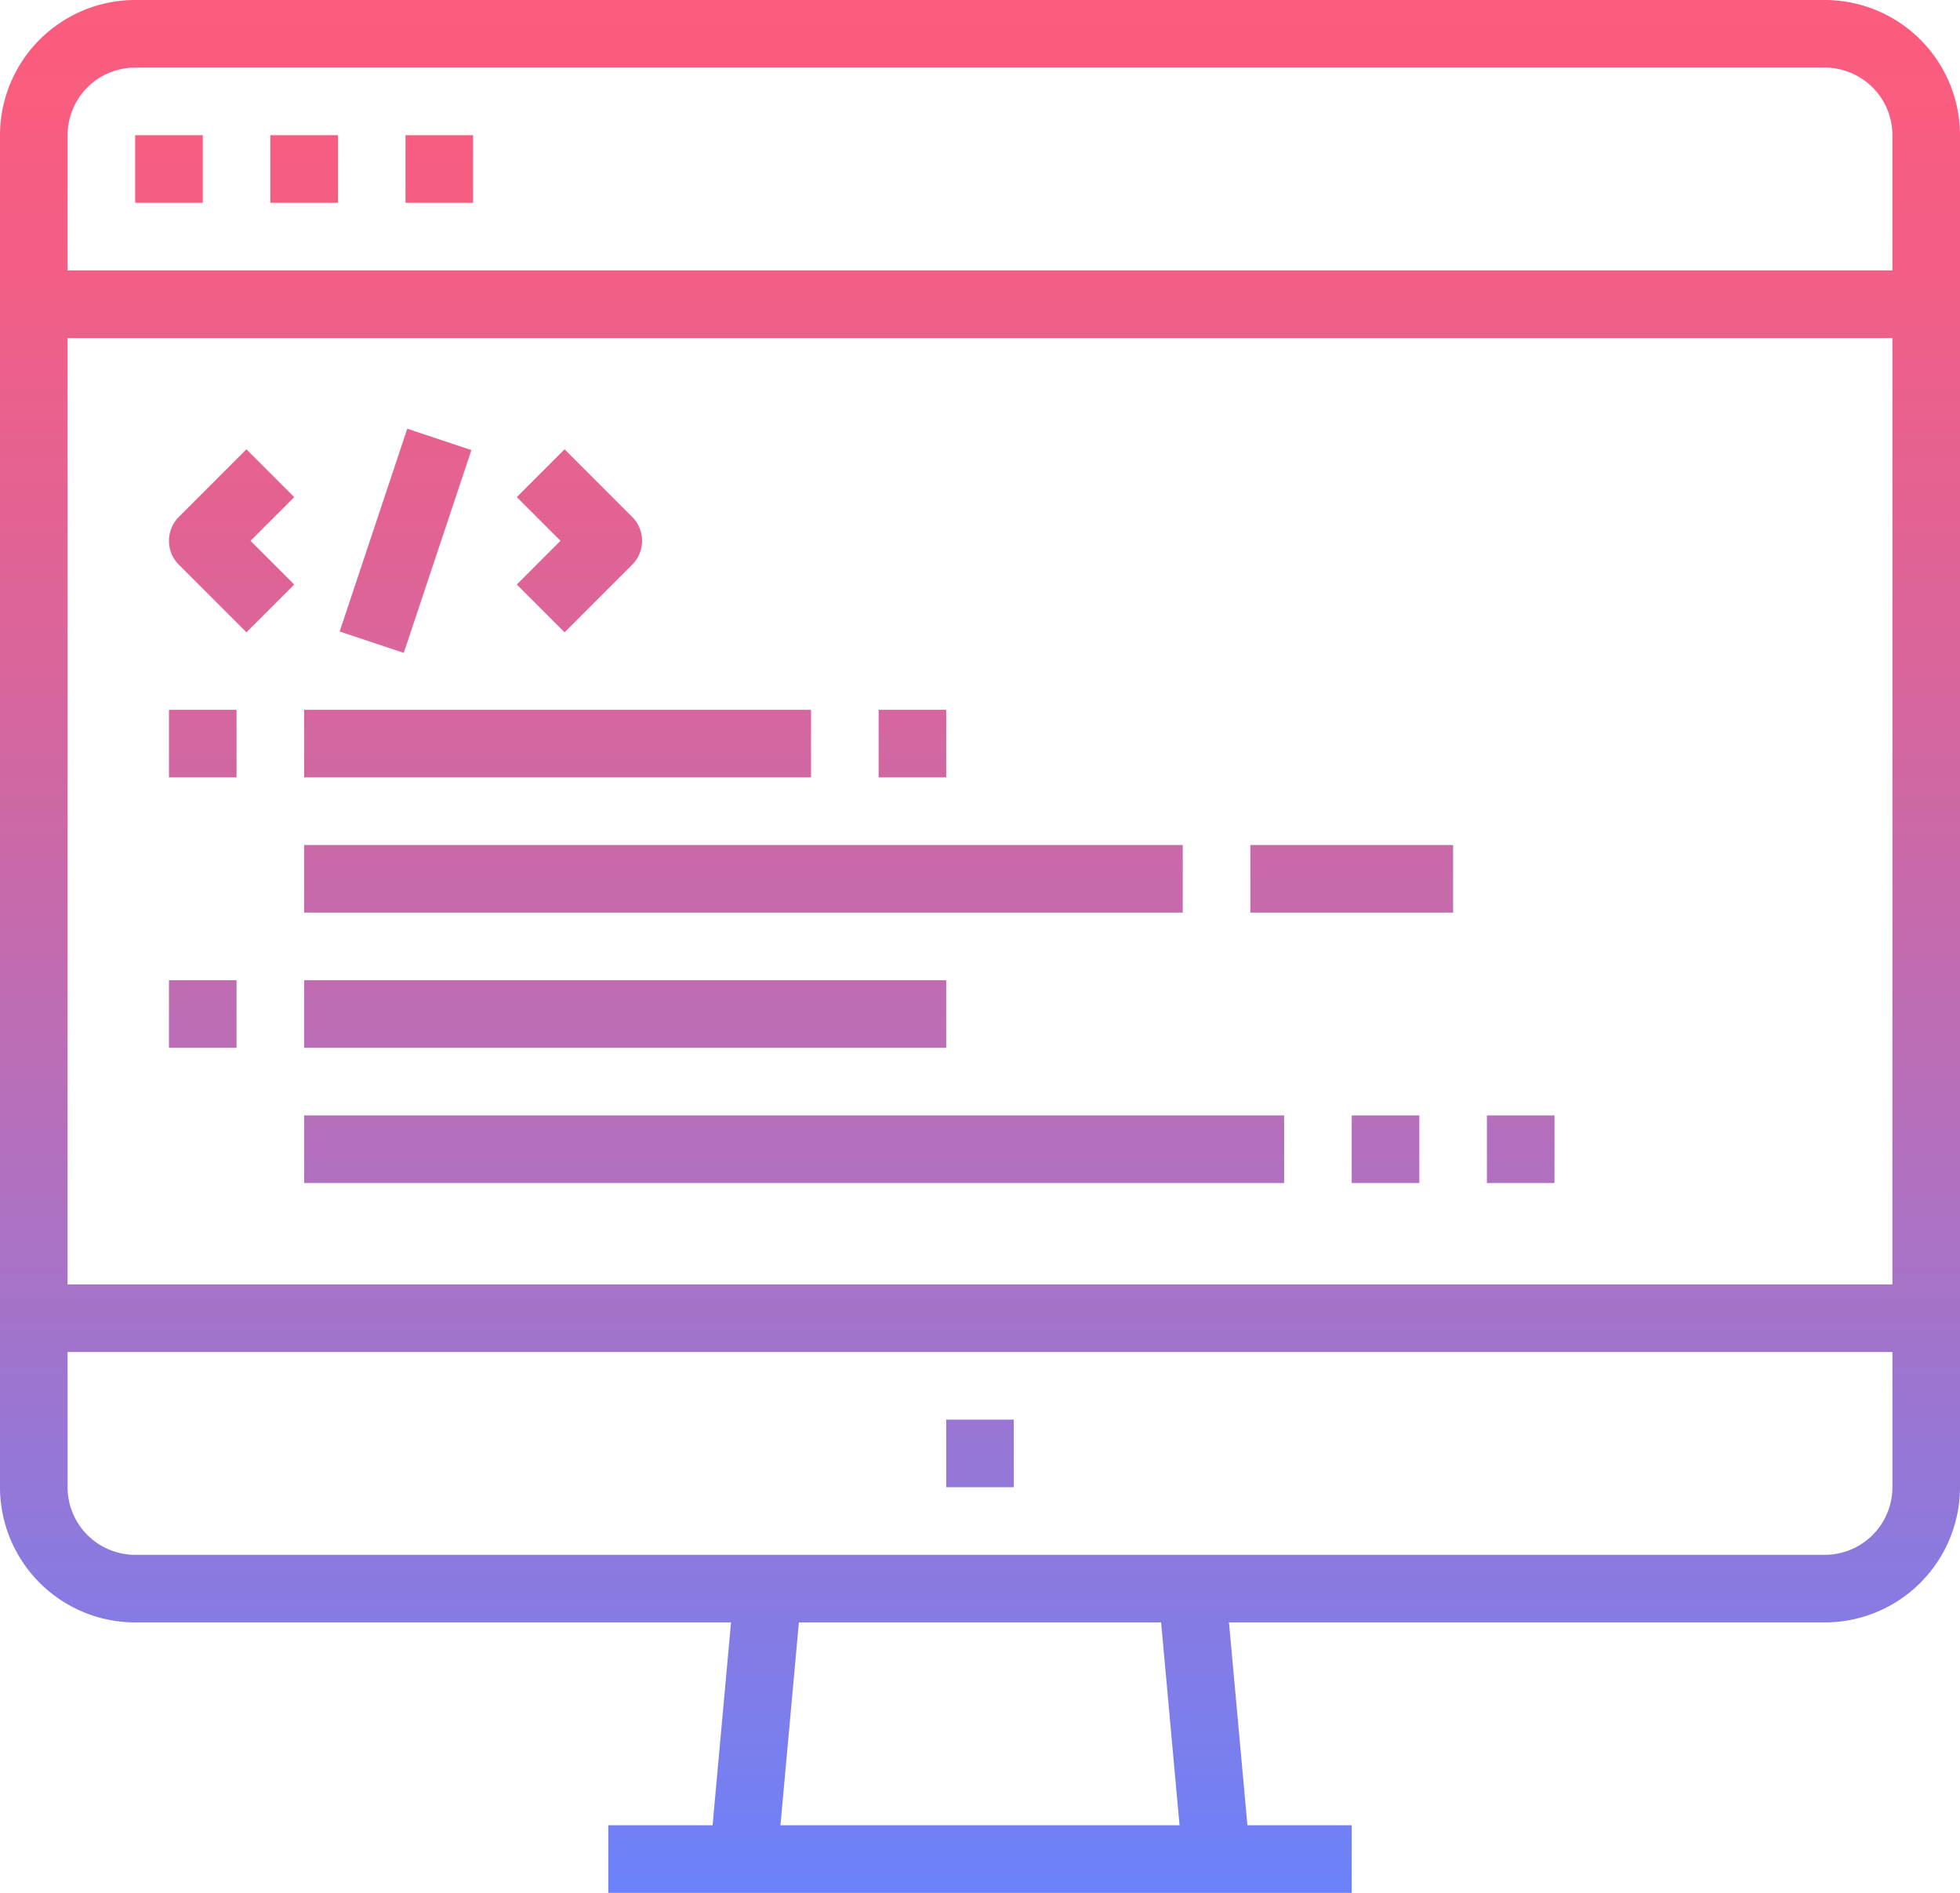 <?xml version="1.0" encoding="UTF-8"?><svg xmlns="http://www.w3.org/2000/svg" xmlns:xlink="http://www.w3.org/1999/xlink" height="448.0" preserveAspectRatio="xMidYMid meet" version="1.0" viewBox="24.0 32.0 464.0 448.0" width="464.0" zoomAndPan="magnify"><defs><linearGradient gradientUnits="userSpaceOnUse" id="a" x1="64" x2="64" xlink:actuate="onLoad" xlink:show="other" xlink:type="simple" xmlns:xlink="http://www.w3.org/1999/xlink" y1="34.892" y2="483.032"><stop offset="0" stop-color="#fc5c7d"/><stop offset=".129" stop-color="#f35e85"/><stop offset=".343" stop-color="#d9659b"/><stop offset=".616" stop-color="#b070bf"/><stop offset=".934" stop-color="#777ff0"/><stop offset="1" stop-color="#6a82fb"/></linearGradient><linearGradient id="b" x1="96" x2="96" xlink:actuate="onLoad" xlink:href="#a" xlink:show="other" xlink:type="simple" xmlns:xlink="http://www.w3.org/1999/xlink" y1="34.892" y2="483.032"/><linearGradient id="c" x1="128" x2="128" xlink:actuate="onLoad" xlink:href="#a" xlink:show="other" xlink:type="simple" xmlns:xlink="http://www.w3.org/1999/xlink" y1="34.892" y2="483.032"/><linearGradient id="d" x1="256" x2="256" xlink:actuate="onLoad" xlink:href="#a" xlink:show="other" xlink:type="simple" xmlns:xlink="http://www.w3.org/1999/xlink" y1="34.892" y2="482.892"/><linearGradient id="e" x1="256" x2="256" xlink:actuate="onLoad" xlink:href="#a" xlink:show="other" xlink:type="simple" xmlns:xlink="http://www.w3.org/1999/xlink" y1="34.892" y2="483.032"/><linearGradient id="f" x1="72" x2="72" xlink:actuate="onLoad" xlink:href="#a" xlink:show="other" xlink:type="simple" xmlns:xlink="http://www.w3.org/1999/xlink" y1="34.892" y2="483.032"/><linearGradient id="g" x1="156" x2="156" xlink:actuate="onLoad" xlink:href="#a" xlink:show="other" xlink:type="simple" xmlns:xlink="http://www.w3.org/1999/xlink" y1="34.892" y2="483.032"/><linearGradient id="h" x1="200" x2="200" xlink:actuate="onLoad" xlink:href="#a" xlink:show="other" xlink:type="simple" xmlns:xlink="http://www.w3.org/1999/xlink" y1="34.892" y2="483.032"/><linearGradient id="i" x1="172" x2="172" xlink:actuate="onLoad" xlink:href="#a" xlink:show="other" xlink:type="simple" xmlns:xlink="http://www.w3.org/1999/xlink" y1="34.892" y2="483.032"/><linearGradient id="j" x1="212" x2="212" xlink:actuate="onLoad" xlink:href="#a" xlink:show="other" xlink:type="simple" xmlns:xlink="http://www.w3.org/1999/xlink" y1="34.892" y2="483.032"/><linearGradient id="k" x1="78.828" x2="78.828" xlink:actuate="onLoad" xlink:href="#a" xlink:show="other" xlink:type="simple" xmlns:xlink="http://www.w3.org/1999/xlink" y1="34.892" y2="483.032"/><linearGradient id="l" x1="161.171" x2="161.171" xlink:actuate="onLoad" xlink:href="#a" xlink:show="other" xlink:type="simple" xmlns:xlink="http://www.w3.org/1999/xlink" y1="34.892" y2="483.032"/><linearGradient gradientTransform="rotate(71.562 120 159.999)" id="m" x1="120" x2="120" xlink:actuate="onLoad" xlink:href="#a" xlink:show="other" xlink:type="simple" xmlns:xlink="http://www.w3.org/1999/xlink" y1="34.892" y2="483.032"/><linearGradient id="n" x1="344" x2="344" xlink:actuate="onLoad" xlink:href="#a" xlink:show="other" xlink:type="simple" xmlns:xlink="http://www.w3.org/1999/xlink" y1="34.892" y2="483.032"/><linearGradient id="o" x1="352" x2="352" xlink:actuate="onLoad" xlink:href="#a" xlink:show="other" xlink:type="simple" xmlns:xlink="http://www.w3.org/1999/xlink" y1="34.892" y2="483.032"/><linearGradient id="p" x1="384" x2="384" xlink:actuate="onLoad" xlink:href="#a" xlink:show="other" xlink:type="simple" xmlns:xlink="http://www.w3.org/1999/xlink" y1="34.892" y2="483.032"/><linearGradient id="q" x1="240" x2="240" xlink:actuate="onLoad" xlink:href="#a" xlink:show="other" xlink:type="simple" xmlns:xlink="http://www.w3.org/1999/xlink" y1="34.892" y2="483.032"/></defs><path d="M56 64H72V80H56z" fill="url(#a)"/><path d="M88 64H104V80H88z" fill="url(#b)"/><path d="M120 64H136V80H120z" fill="url(#c)"/><path d="M456,32H56A32.036,32.036,0,0,0,24,64V384a32.036,32.036,0,0,0,32,32H197.058l-4.364,48H168v16H344V464H319.306l-4.364-48H456a32.036,32.036,0,0,0,32-32V64A32.036,32.036,0,0,0,456,32ZM56,48H456a16.019,16.019,0,0,1,16,16V96H40V64A16.019,16.019,0,0,1,56,48Zm416,64V336H40V112ZM303.24,464H208.76l4.364-48h85.752ZM456,400H56a16.019,16.019,0,0,1-16-16V352H472v32A16.019,16.019,0,0,1,456,400Z" fill="url(#d)"/><path d="M248 368H264V384H248z" fill="url(#e)"/><path d="M64 200H80V216H64z" fill="url(#f)"/><path d="M96 200H216V216H96z" fill="url(#g)"/><path d="M64 232H80V248H64z" fill="url(#f)"/><path d="M96 232H304V248H96z" fill="url(#h)"/><path d="M64 264H80V280H64z" fill="url(#f)"/><path d="M96 264H248V280H96z" fill="url(#i)"/><path d="M64 296H80V312H64z" fill="url(#f)"/><path d="M96 296H328V312H96z" fill="url(#j)"/><path d="M66.343,165.657l16,16,11.314-11.314L83.313,160l10.344-10.343L82.343,138.343l-16,16A8,8,0,0,0,66.343,165.657Z" fill="url(#k)"/><path d="M146.343,170.343l11.314,11.314,16-16a8,8,0,0,0,0-11.314l-16-16-11.314,11.314L156.687,160Z" fill="url(#l)"/><path d="M94.702 152H145.298V168H94.702z" fill="url(#m)" transform="rotate(-71.562 120 160)"/><path d="M320 232H368V248H320z" fill="url(#n)"/><path d="M344 296H360V312H344z" fill="url(#o)"/><path d="M376 296H392V312H376z" fill="url(#p)"/><path d="M232 200H248V216H232z" fill="url(#q)"/></svg>